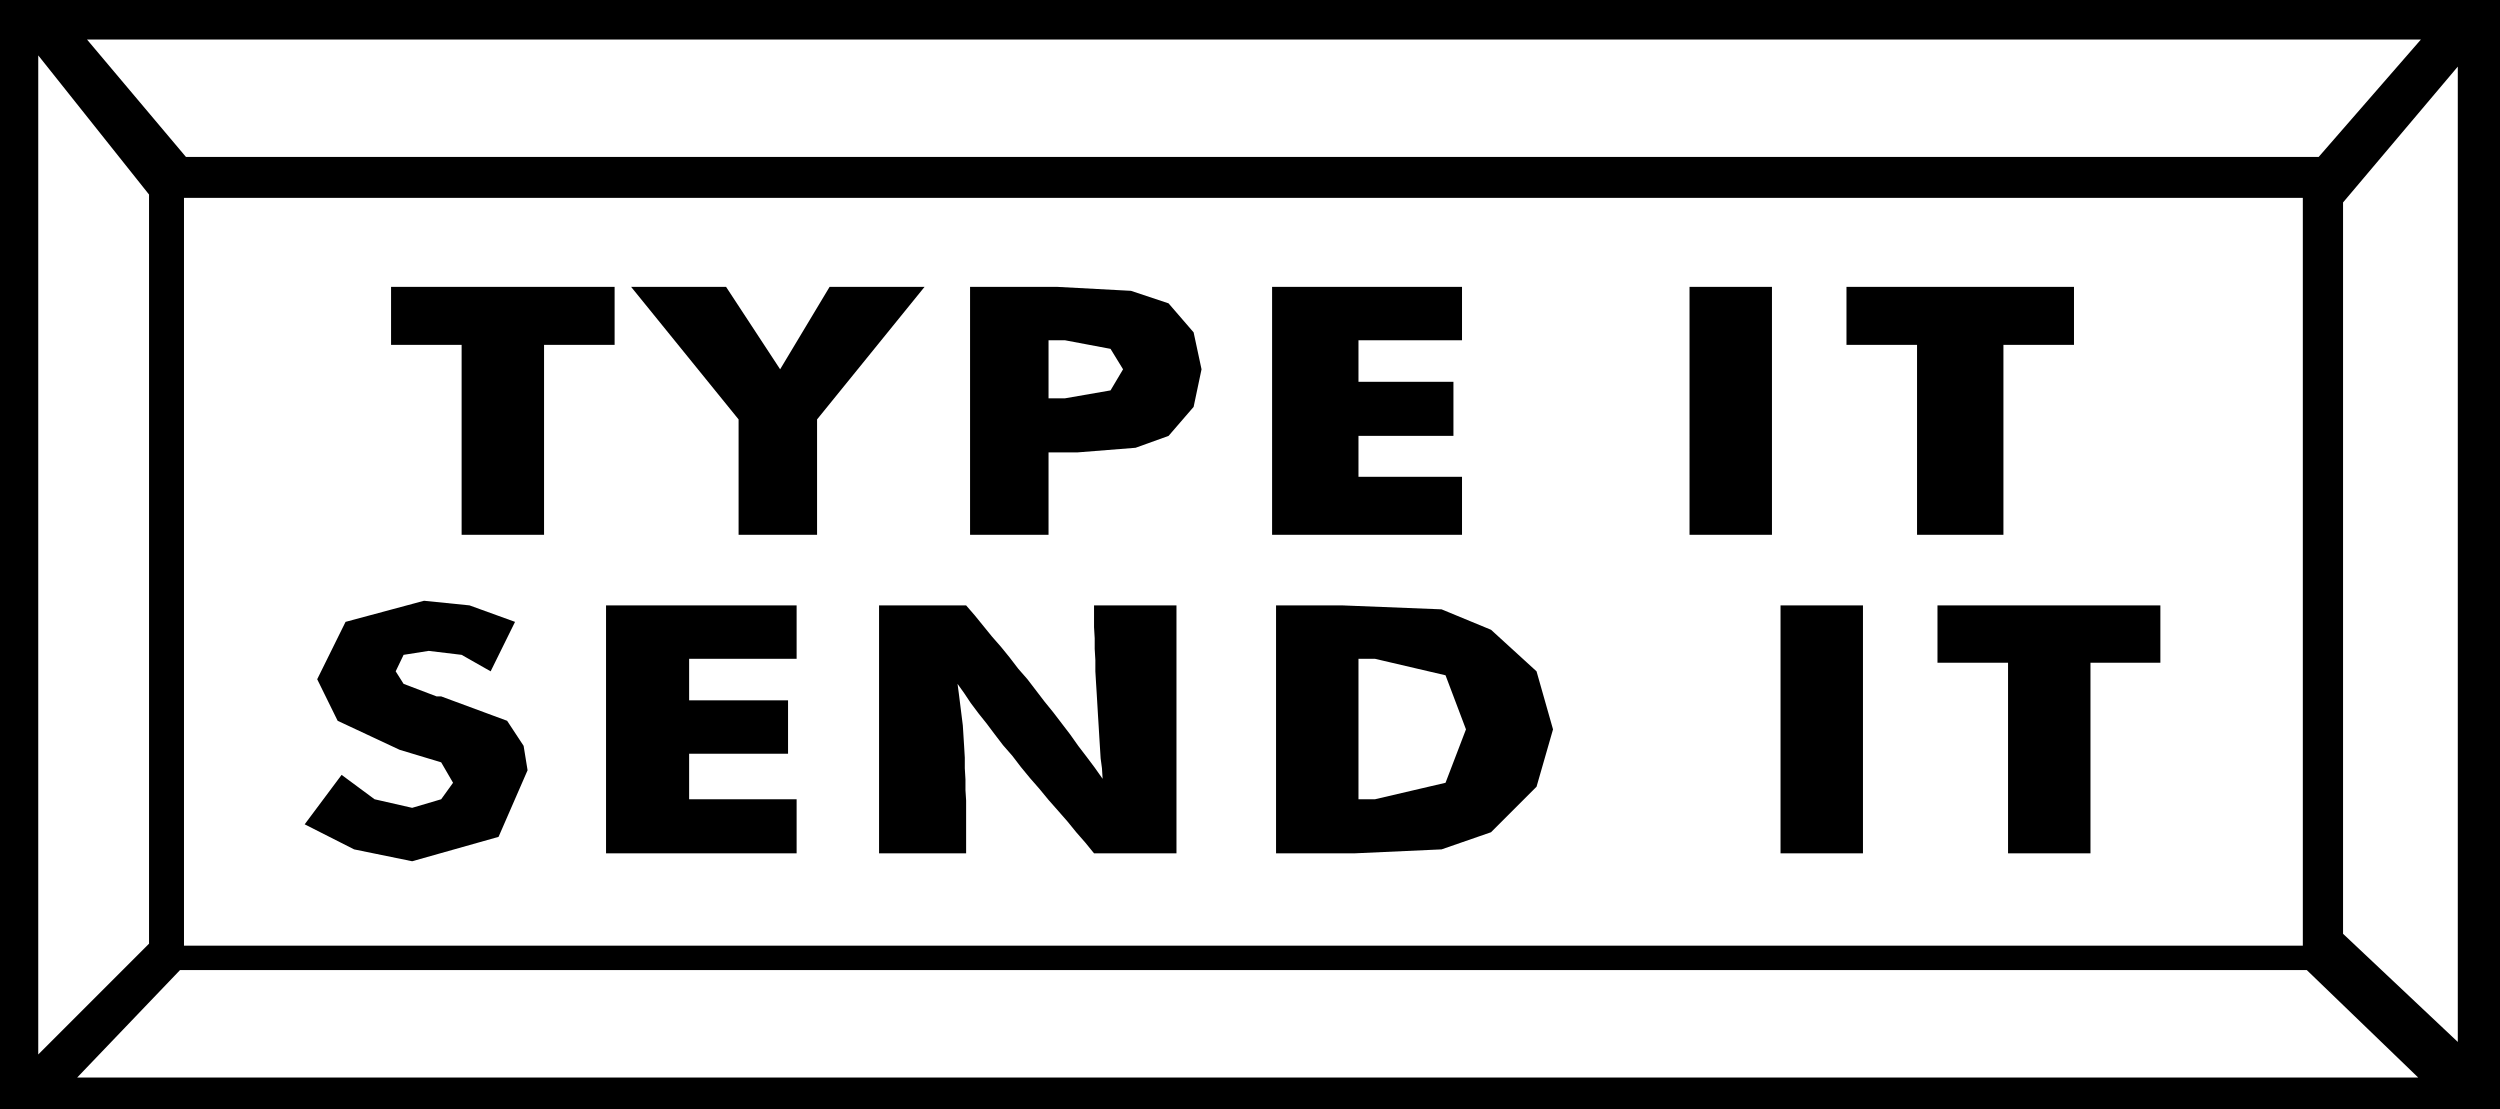 <svg xmlns="http://www.w3.org/2000/svg" width="3.791in" height="1.682in" fill-rule="evenodd" stroke-linecap="round" preserveAspectRatio="none" viewBox="0 0 3791 1682"><style>.brush1{fill:#000}.pen1{stroke:none}</style><path d="M0 0h3791v1682H0V0z" class="pen1 brush1"/><path d="M279 300h3213v1134H279V300zM132 60h3539l-155 178H282L132 60zm3535 1574H117l156-163h3225l169 163zM58 84l168 211v1136L58 1599V84zm3669 17-174 206v1109l174 164V101z" class="pen1" style="fill:#fff"/><path d="M700 811V523H593v-88h339v88H825v288H700zm420 0V636L957 435h144l82 125 75-125h144l-163 201v175h-119zm470 0h-119V435h132l112 6 57 19 38 44 12 56-12 57-38 44-50 18-88 7h-44v125zm0-207h25l69-12 19-32-19-31-69-13h-25v88zm339 207V435h288v81h-157v63h144v82h-144v62h157v88h-288zm633 0V435h125v376h-125zm345 0V523h-107v-88h345v88h-107v288h-131zM518 1175l50 37 57 13 44-13 18-25-18-31-63-19-94-44-31-63 43-87 119-32 69 7 69 25-37 75-44-25-50-6-38 6-12 25 12 19 50 19h7l100 37 25 38 6 37-44 101-131 37-88-18-75-38 56-75zm401 119V918h289v81h-163v63h150v81h-150v69h163v82H919zm414 0V918h132l13 15 13 16 13 16 14 16 13 16 13 17 14 16 13 17 13 17 13 16 13 17 13 17 12 17 13 17 12 16 12 17-1-16-2-15-1-16-1-16-1-17-1-16-1-17-1-17-1-16-1-17v-17l-1-17v-16l-1-17v-33h125v376h-125l-13-16-14-16-13-16-14-16-15-17-14-17-14-16-14-17-13-17-14-16-13-17-12-16-12-15-12-16-10-15-10-14 2 15 2 16 2 16 2 16 1 16 1 16 1 17v16l1 17v16l1 16v80h-132zm602 0V918h100l151 6 75 31 69 63 25 88-25 87-69 69-75 26-132 6h-119zm125-82h25l107-25 31-81-31-82-107-25h-25v213zm640 82V918h125v376h-125zm345 0v-289h-107v-87h338v87h-106v289h-125z" class="pen1 brush1"/></svg>
